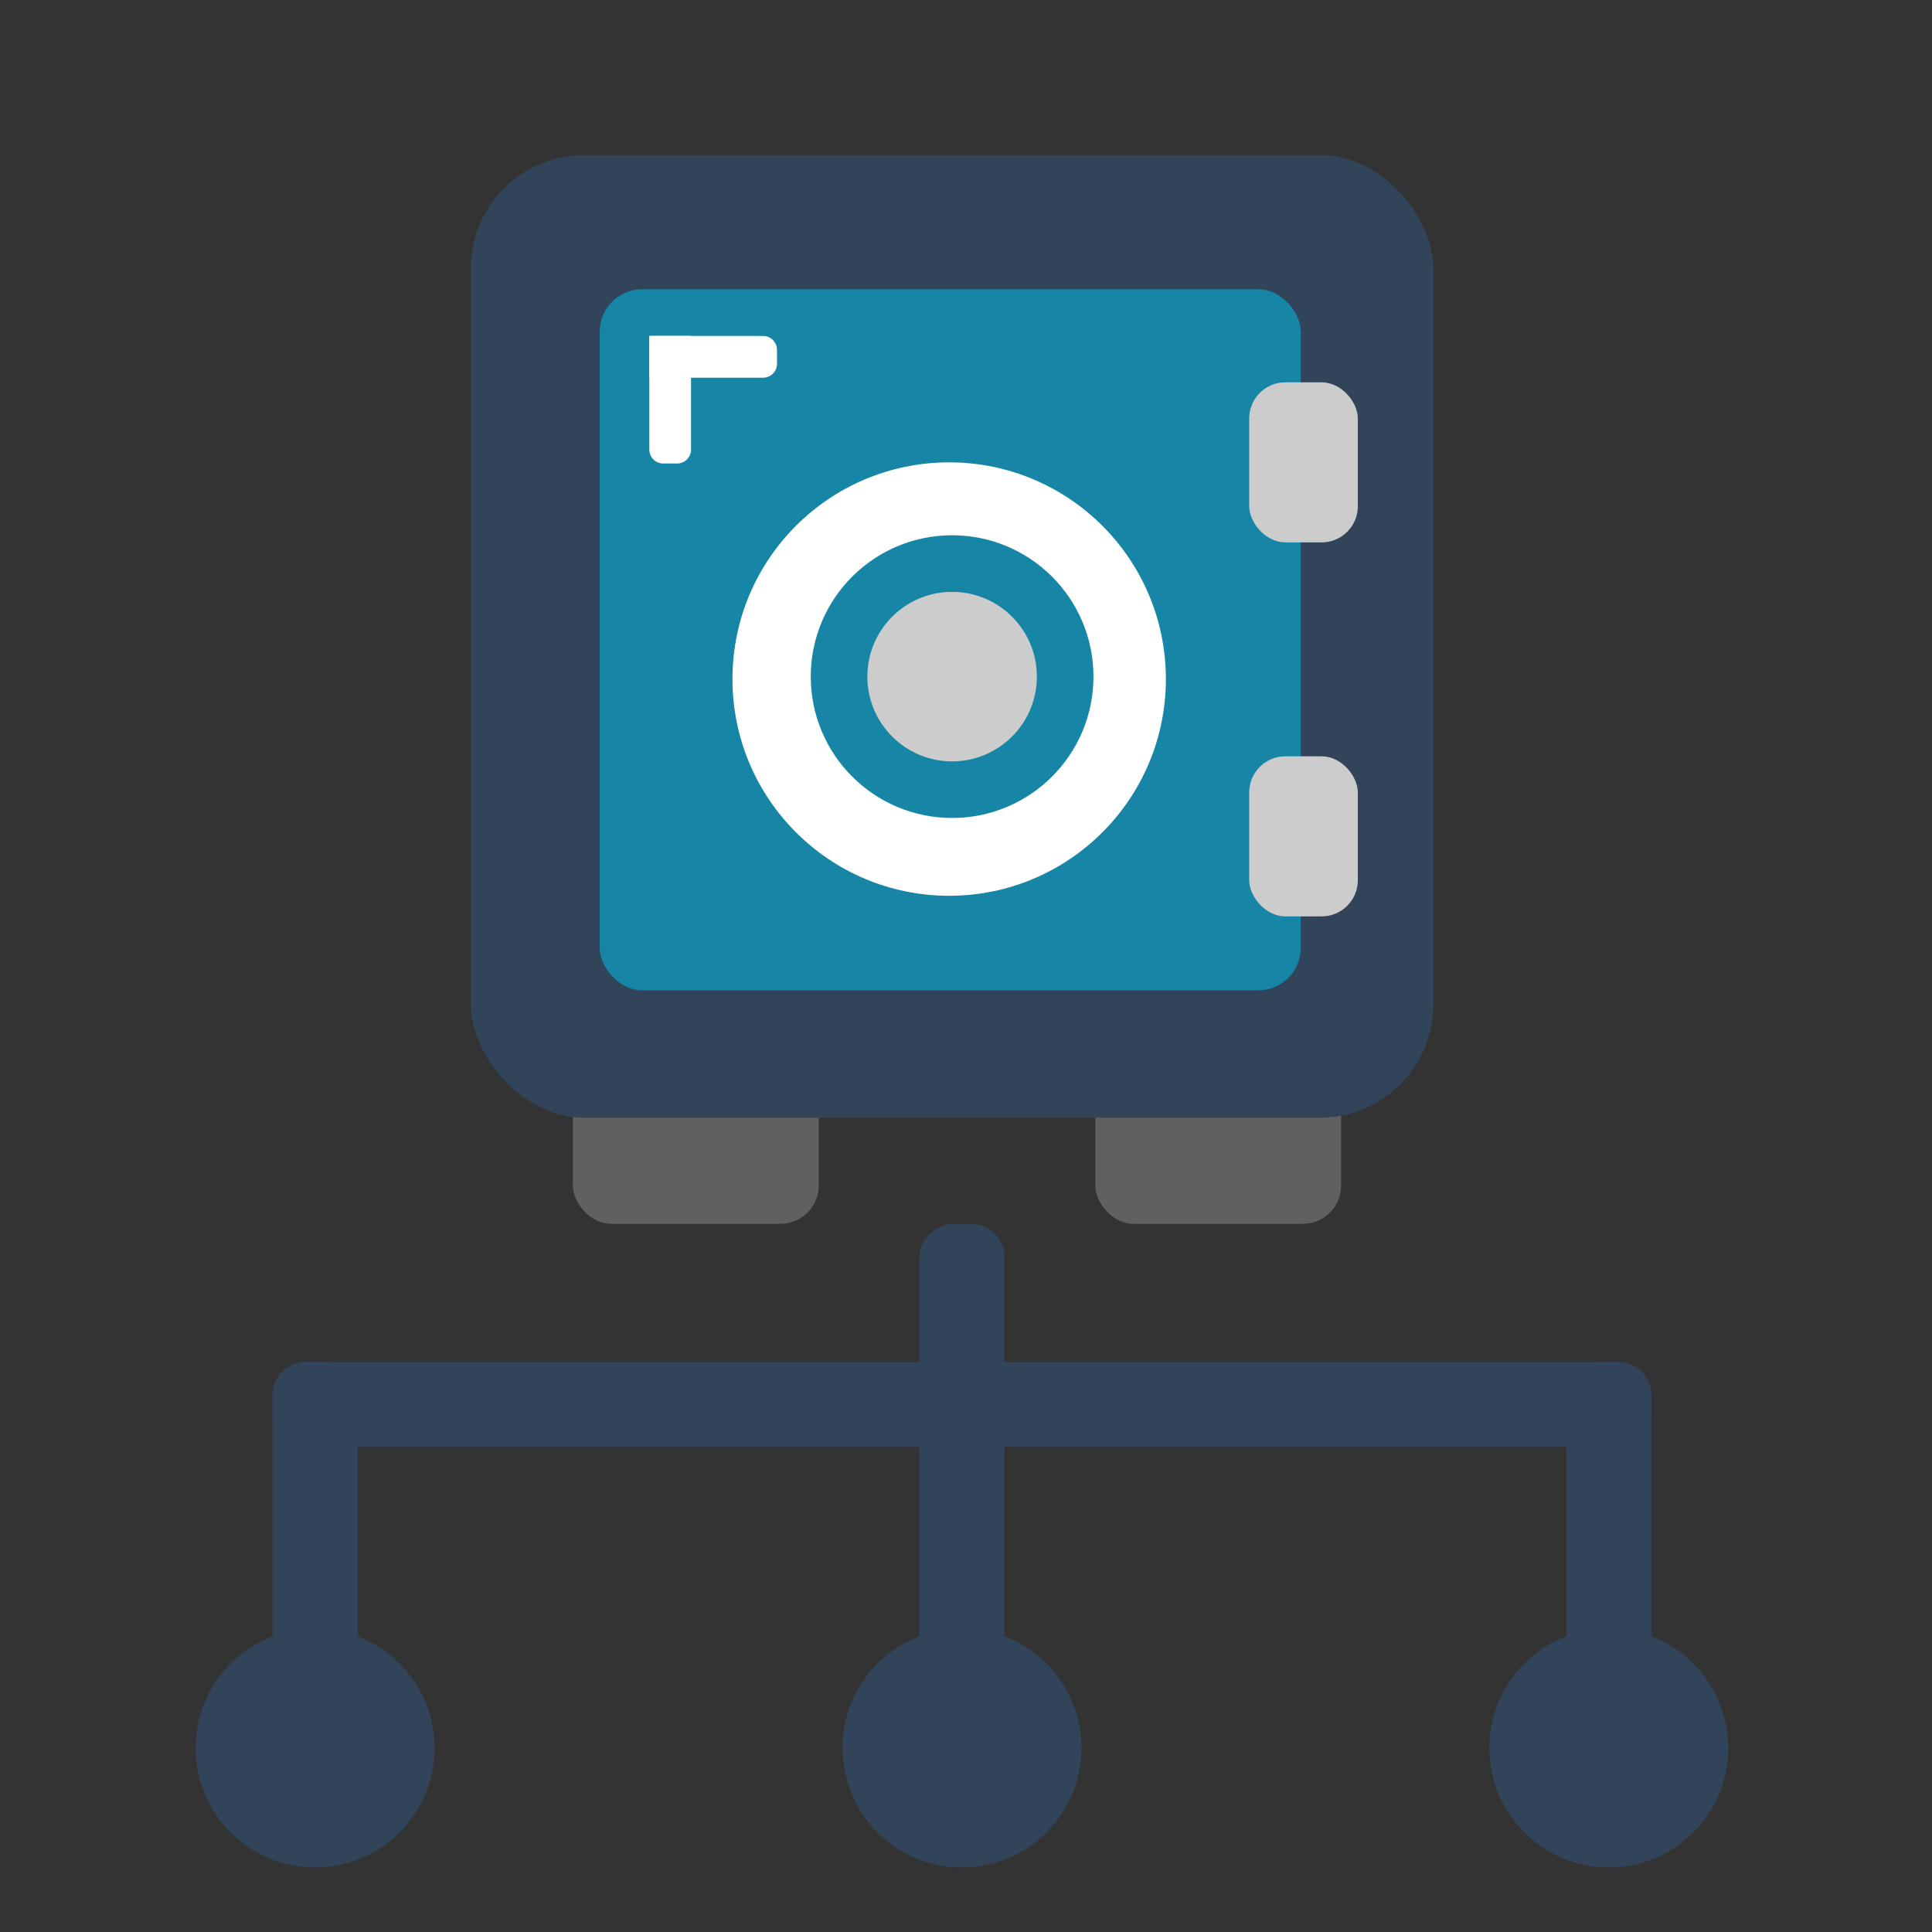 <svg xmlns="http://www.w3.org/2000/svg" viewBox="0 0 512 512"><rect x="0" y="0" width="512" height="512" fill="#333333" stroke="none"/><defs><style>.cls-1{fill:#606060;}.cls-2{fill:#314459;}.cls-3{fill:#1786a6;}.cls-4,.cls-6{fill:#ccc;}.cls-5{fill:#fff;}.cls-6{stroke:#1786a6;stroke-miterlimit:10;stroke-width:15px;}</style></defs><g id="圖層_2" data-name="圖層 2"><rect class="cls-1" x="151.82" y="276.19" width="65.15" height="48.14" rx="10.15"/><rect class="cls-1" x="290.26" y="276.19" width="65.15" height="48.14" rx="10.15"/><rect class="cls-2" x="124.76" y="41.09" width="255.12" height="255.12" rx="30.11"/><rect class="cls-3" x="158.93" y="76.66" width="185.78" height="185.78" rx="11.24"/><rect class="cls-4" x="331.05" y="200.43" width="28.79" height="42.42" rx="9.59"/><rect class="cls-4" x="331.05" y="101.32" width="28.79" height="42.42" rx="9.59"/><circle class="cls-5" cx="251.54" cy="179.96" r="57.43"/><circle class="cls-6" cx="252.32" cy="179.31" r="29.96"/><path class="cls-5" d="M172.08,89h11.05a0,0,0,0,1,0,0v30.15a3.68,3.68,0,0,1-3.68,3.68h-3.69a3.68,3.68,0,0,1-3.68-3.68V89A0,0,0,0,1,172.08,89Z"/><path class="cls-5" d="M183.47,77.65h11.05a0,0,0,0,1,0,0V107.8a3.68,3.68,0,0,1-3.68,3.68h-3.69a3.68,3.68,0,0,1-3.68-3.68V77.65A0,0,0,0,1,183.47,77.65Z" transform="translate(94.43 283.56) rotate(-90)"/><rect class="cls-2" x="72.22" y="360.92" width="365.41" height="22.55" rx="8.8"/><circle class="cls-2" cx="83.5" cy="463.24" r="31.66"/><rect class="cls-2" x="26.7" y="406.44" width="113.6" height="22.55" rx="8.8" transform="translate(501.22 334.22) rotate(90)"/><circle class="cls-2" cx="254.93" cy="463.24" r="31.66"/><rect class="cls-2" x="179.83" y="388.15" width="150.19" height="22.55" rx="8.8" transform="translate(654.35 144.5) rotate(90)"/><circle class="cls-2" cx="426.35" cy="463.24" r="31.66"/><rect class="cls-2" x="369.56" y="406.44" width="113.6" height="22.55" rx="8.8" transform="translate(844.08 -8.63) rotate(90)"/></g></svg>